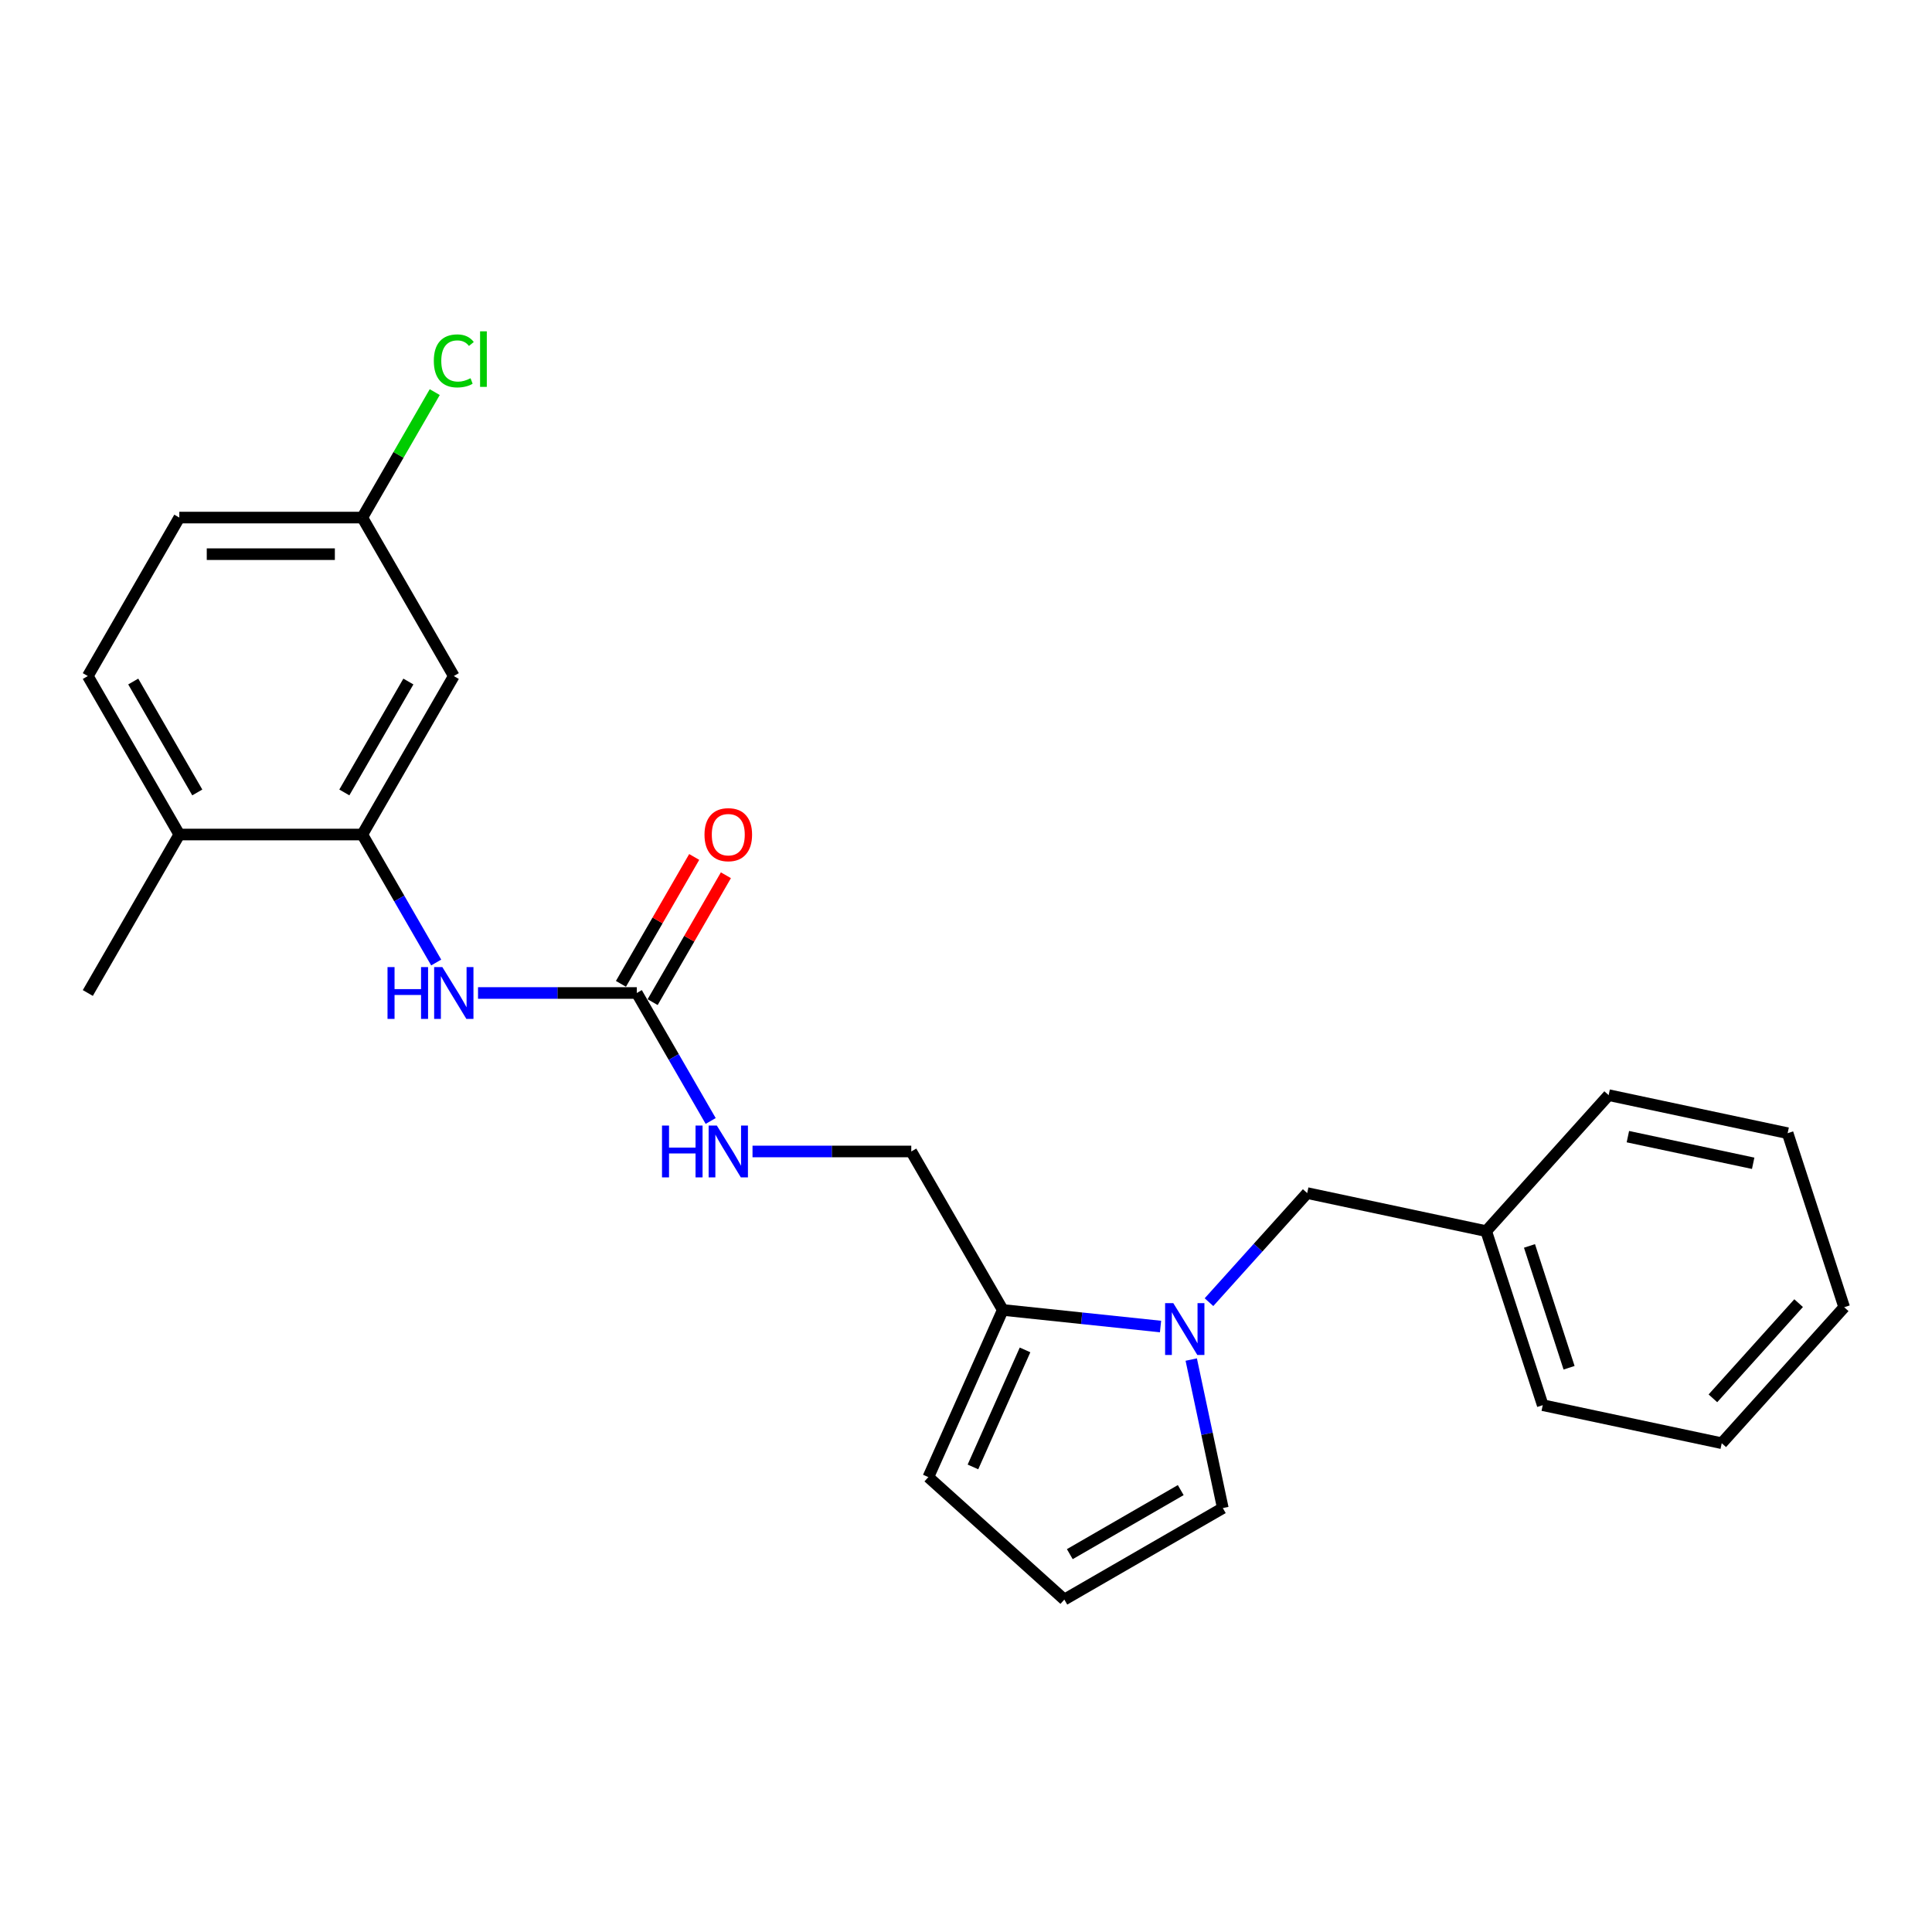 <?xml version='1.0' encoding='iso-8859-1'?>
<svg version='1.1' baseProfile='full'
              xmlns='http://www.w3.org/2000/svg'
                      xmlns:rdkit='http://www.rdkit.org/xml'
                      xmlns:xlink='http://www.w3.org/1999/xlink'
                  xml:space='preserve'
width='1000px' height='1000px' viewBox='0 0 1000 1000'>
<!-- END OF HEADER -->
<rect style='opacity:1.0;fill:#FFFFFF;stroke:none' width='1000' height='1000' x='0' y='0'> </rect>
<path class='bond-1' d='M 600.69,686.609 L 559.862,682.318' style='fill:none;fill-rule:evenodd;stroke:#0000FF;stroke-width:6px;stroke-linecap:butt;stroke-linejoin:miter;stroke-opacity:1' />
<path class='bond-1' d='M 559.862,682.318 L 519.033,678.027' style='fill:none;fill-rule:evenodd;stroke:#000000;stroke-width:6px;stroke-linecap:butt;stroke-linejoin:miter;stroke-opacity:1' />
<path class='bond-5' d='M 616.584,703.707 L 624.754,742.14' style='fill:none;fill-rule:evenodd;stroke:#0000FF;stroke-width:6px;stroke-linecap:butt;stroke-linejoin:miter;stroke-opacity:1' />
<path class='bond-5' d='M 624.754,742.14 L 632.923,780.573' style='fill:none;fill-rule:evenodd;stroke:#000000;stroke-width:6px;stroke-linecap:butt;stroke-linejoin:miter;stroke-opacity:1' />
<path class='bond-7' d='M 625.771,674 L 651.189,645.77' style='fill:none;fill-rule:evenodd;stroke:#0000FF;stroke-width:6px;stroke-linecap:butt;stroke-linejoin:miter;stroke-opacity:1' />
<path class='bond-7' d='M 651.189,645.77 L 676.607,617.54' style='fill:none;fill-rule:evenodd;stroke:#000000;stroke-width:6px;stroke-linecap:butt;stroke-linejoin:miter;stroke-opacity:1' />
<path class='bond-0' d='M 329.602,513.974 L 348.726,547.097' style='fill:none;fill-rule:evenodd;stroke:#000000;stroke-width:6px;stroke-linecap:butt;stroke-linejoin:miter;stroke-opacity:1' />
<path class='bond-0' d='M 348.726,547.097 L 367.849,580.221' style='fill:none;fill-rule:evenodd;stroke:#0000FF;stroke-width:6px;stroke-linecap:butt;stroke-linejoin:miter;stroke-opacity:1' />
<path class='bond-3' d='M 329.602,513.974 L 288.514,513.974' style='fill:none;fill-rule:evenodd;stroke:#000000;stroke-width:6px;stroke-linecap:butt;stroke-linejoin:miter;stroke-opacity:1' />
<path class='bond-3' d='M 288.514,513.974 L 247.426,513.974' style='fill:none;fill-rule:evenodd;stroke:#0000FF;stroke-width:6px;stroke-linecap:butt;stroke-linejoin:miter;stroke-opacity:1' />
<path class='bond-12' d='M 337.804,518.71 L 356.764,485.871' style='fill:none;fill-rule:evenodd;stroke:#000000;stroke-width:6px;stroke-linecap:butt;stroke-linejoin:miter;stroke-opacity:1' />
<path class='bond-12' d='M 356.764,485.871 L 375.724,453.032' style='fill:none;fill-rule:evenodd;stroke:#FF0000;stroke-width:6px;stroke-linecap:butt;stroke-linejoin:miter;stroke-opacity:1' />
<path class='bond-12' d='M 321.399,509.238 L 340.359,476.399' style='fill:none;fill-rule:evenodd;stroke:#000000;stroke-width:6px;stroke-linecap:butt;stroke-linejoin:miter;stroke-opacity:1' />
<path class='bond-12' d='M 340.359,476.399 L 359.319,443.56' style='fill:none;fill-rule:evenodd;stroke:#FF0000;stroke-width:6px;stroke-linecap:butt;stroke-linejoin:miter;stroke-opacity:1' />
<path class='bond-9' d='M 519.033,678.027 L 480.509,764.554' style='fill:none;fill-rule:evenodd;stroke:#000000;stroke-width:6px;stroke-linecap:butt;stroke-linejoin:miter;stroke-opacity:1' />
<path class='bond-9' d='M 530.56,698.711 L 503.593,759.28' style='fill:none;fill-rule:evenodd;stroke:#000000;stroke-width:6px;stroke-linecap:butt;stroke-linejoin:miter;stroke-opacity:1' />
<path class='bond-11' d='M 519.033,678.027 L 471.675,596' style='fill:none;fill-rule:evenodd;stroke:#000000;stroke-width:6px;stroke-linecap:butt;stroke-linejoin:miter;stroke-opacity:1' />
<path class='bond-2' d='M 187.528,431.948 L 206.652,465.071' style='fill:none;fill-rule:evenodd;stroke:#000000;stroke-width:6px;stroke-linecap:butt;stroke-linejoin:miter;stroke-opacity:1' />
<path class='bond-2' d='M 206.652,465.071 L 225.776,498.194' style='fill:none;fill-rule:evenodd;stroke:#0000FF;stroke-width:6px;stroke-linecap:butt;stroke-linejoin:miter;stroke-opacity:1' />
<path class='bond-4' d='M 187.528,431.948 L 234.886,349.922' style='fill:none;fill-rule:evenodd;stroke:#000000;stroke-width:6px;stroke-linecap:butt;stroke-linejoin:miter;stroke-opacity:1' />
<path class='bond-4' d='M 178.227,410.172 L 211.377,352.754' style='fill:none;fill-rule:evenodd;stroke:#000000;stroke-width:6px;stroke-linecap:butt;stroke-linejoin:miter;stroke-opacity:1' />
<path class='bond-10' d='M 187.528,431.948 L 92.812,431.948' style='fill:none;fill-rule:evenodd;stroke:#000000;stroke-width:6px;stroke-linecap:butt;stroke-linejoin:miter;stroke-opacity:1' />
<path class='bond-14' d='M 234.886,349.922 L 187.528,267.895' style='fill:none;fill-rule:evenodd;stroke:#000000;stroke-width:6px;stroke-linecap:butt;stroke-linejoin:miter;stroke-opacity:1' />
<path class='bond-8' d='M 632.923,780.573 L 550.897,827.931' style='fill:none;fill-rule:evenodd;stroke:#000000;stroke-width:6px;stroke-linecap:butt;stroke-linejoin:miter;stroke-opacity:1' />
<path class='bond-8' d='M 611.147,771.272 L 553.729,804.422' style='fill:none;fill-rule:evenodd;stroke:#000000;stroke-width:6px;stroke-linecap:butt;stroke-linejoin:miter;stroke-opacity:1' />
<path class='bond-6' d='M 389.5,596 L 430.588,596' style='fill:none;fill-rule:evenodd;stroke:#0000FF;stroke-width:6px;stroke-linecap:butt;stroke-linejoin:miter;stroke-opacity:1' />
<path class='bond-6' d='M 430.588,596 L 471.675,596' style='fill:none;fill-rule:evenodd;stroke:#000000;stroke-width:6px;stroke-linecap:butt;stroke-linejoin:miter;stroke-opacity:1' />
<path class='bond-15' d='M 676.607,617.54 L 769.253,637.232' style='fill:none;fill-rule:evenodd;stroke:#000000;stroke-width:6px;stroke-linecap:butt;stroke-linejoin:miter;stroke-opacity:1' />
<path class='bond-24' d='M 550.897,827.931 L 480.509,764.554' style='fill:none;fill-rule:evenodd;stroke:#000000;stroke-width:6px;stroke-linecap:butt;stroke-linejoin:miter;stroke-opacity:1' />
<path class='bond-13' d='M 92.812,431.948 L 45.455,349.922' style='fill:none;fill-rule:evenodd;stroke:#000000;stroke-width:6px;stroke-linecap:butt;stroke-linejoin:miter;stroke-opacity:1' />
<path class='bond-13' d='M 102.114,410.172 L 68.963,352.754' style='fill:none;fill-rule:evenodd;stroke:#000000;stroke-width:6px;stroke-linecap:butt;stroke-linejoin:miter;stroke-opacity:1' />
<path class='bond-18' d='M 92.812,431.948 L 45.455,513.974' style='fill:none;fill-rule:evenodd;stroke:#000000;stroke-width:6px;stroke-linecap:butt;stroke-linejoin:miter;stroke-opacity:1' />
<path class='bond-16' d='M 45.455,349.922 L 92.812,267.895' style='fill:none;fill-rule:evenodd;stroke:#000000;stroke-width:6px;stroke-linecap:butt;stroke-linejoin:miter;stroke-opacity:1' />
<path class='bond-17' d='M 187.528,267.895 L 206.275,235.426' style='fill:none;fill-rule:evenodd;stroke:#000000;stroke-width:6px;stroke-linecap:butt;stroke-linejoin:miter;stroke-opacity:1' />
<path class='bond-17' d='M 206.275,235.426 L 225.021,202.956' style='fill:none;fill-rule:evenodd;stroke:#00CC00;stroke-width:6px;stroke-linecap:butt;stroke-linejoin:miter;stroke-opacity:1' />
<path class='bond-26' d='M 187.528,267.895 L 92.812,267.895' style='fill:none;fill-rule:evenodd;stroke:#000000;stroke-width:6px;stroke-linecap:butt;stroke-linejoin:miter;stroke-opacity:1' />
<path class='bond-26' d='M 173.321,286.838 L 107.02,286.838' style='fill:none;fill-rule:evenodd;stroke:#000000;stroke-width:6px;stroke-linecap:butt;stroke-linejoin:miter;stroke-opacity:1' />
<path class='bond-19' d='M 769.253,637.232 L 798.522,727.312' style='fill:none;fill-rule:evenodd;stroke:#000000;stroke-width:6px;stroke-linecap:butt;stroke-linejoin:miter;stroke-opacity:1' />
<path class='bond-19' d='M 791.66,644.89 L 812.148,707.946' style='fill:none;fill-rule:evenodd;stroke:#000000;stroke-width:6px;stroke-linecap:butt;stroke-linejoin:miter;stroke-opacity:1' />
<path class='bond-20' d='M 769.253,637.232 L 832.631,566.845' style='fill:none;fill-rule:evenodd;stroke:#000000;stroke-width:6px;stroke-linecap:butt;stroke-linejoin:miter;stroke-opacity:1' />
<path class='bond-22' d='M 798.522,727.312 L 891.168,747.005' style='fill:none;fill-rule:evenodd;stroke:#000000;stroke-width:6px;stroke-linecap:butt;stroke-linejoin:miter;stroke-opacity:1' />
<path class='bond-21' d='M 832.631,566.845 L 925.277,586.537' style='fill:none;fill-rule:evenodd;stroke:#000000;stroke-width:6px;stroke-linecap:butt;stroke-linejoin:miter;stroke-opacity:1' />
<path class='bond-21' d='M 842.589,588.328 L 907.441,602.112' style='fill:none;fill-rule:evenodd;stroke:#000000;stroke-width:6px;stroke-linecap:butt;stroke-linejoin:miter;stroke-opacity:1' />
<path class='bond-23' d='M 925.277,586.537 L 954.545,676.617' style='fill:none;fill-rule:evenodd;stroke:#000000;stroke-width:6px;stroke-linecap:butt;stroke-linejoin:miter;stroke-opacity:1' />
<path class='bond-25' d='M 891.168,747.005 L 954.545,676.617' style='fill:none;fill-rule:evenodd;stroke:#000000;stroke-width:6px;stroke-linecap:butt;stroke-linejoin:miter;stroke-opacity:1' />
<path class='bond-25' d='M 886.597,723.771 L 930.961,674.5' style='fill:none;fill-rule:evenodd;stroke:#000000;stroke-width:6px;stroke-linecap:butt;stroke-linejoin:miter;stroke-opacity:1' />
<path  class='atom-0' d='M 607.301 674.515
L 616.091 688.723
Q 616.962 690.124, 618.364 692.663
Q 619.766 695.201, 619.841 695.353
L 619.841 674.515
L 623.403 674.515
L 623.403 701.339
L 619.728 701.339
L 610.294 685.805
Q 609.195 683.987, 608.021 681.903
Q 606.884 679.819, 606.543 679.175
L 606.543 701.339
L 603.058 701.339
L 603.058 674.515
L 607.301 674.515
' fill='#0000FF'/>
<path  class='atom-4' d='M 200.58 500.562
L 204.217 500.562
L 204.217 511.966
L 217.932 511.966
L 217.932 500.562
L 221.569 500.562
L 221.569 527.386
L 217.932 527.386
L 217.932 514.997
L 204.217 514.997
L 204.217 527.386
L 200.58 527.386
L 200.58 500.562
' fill='#0000FF'/>
<path  class='atom-4' d='M 228.957 500.562
L 237.746 514.77
Q 238.618 516.171, 240.02 518.71
Q 241.421 521.248, 241.497 521.4
L 241.497 500.562
L 245.059 500.562
L 245.059 527.386
L 241.384 527.386
L 231.95 511.852
Q 230.851 510.034, 229.677 507.95
Q 228.54 505.866, 228.199 505.222
L 228.199 527.386
L 224.714 527.386
L 224.714 500.562
L 228.957 500.562
' fill='#0000FF'/>
<path  class='atom-7' d='M 342.654 582.589
L 346.291 582.589
L 346.291 593.992
L 360.006 593.992
L 360.006 582.589
L 363.643 582.589
L 363.643 609.412
L 360.006 609.412
L 360.006 597.023
L 346.291 597.023
L 346.291 609.412
L 342.654 609.412
L 342.654 582.589
' fill='#0000FF'/>
<path  class='atom-7' d='M 371.031 582.589
L 379.82 596.796
Q 380.692 598.198, 382.093 600.736
Q 383.495 603.274, 383.571 603.426
L 383.571 582.589
L 387.132 582.589
L 387.132 609.412
L 383.457 609.412
L 374.024 593.879
Q 372.925 592.06, 371.75 589.976
Q 370.614 587.893, 370.273 587.249
L 370.273 609.412
L 366.787 609.412
L 366.787 582.589
L 371.031 582.589
' fill='#0000FF'/>
<path  class='atom-13' d='M 364.647 432.024
Q 364.647 425.583, 367.829 421.984
Q 371.012 418.385, 376.96 418.385
Q 382.908 418.385, 386.09 421.984
Q 389.273 425.583, 389.273 432.024
Q 389.273 438.54, 386.052 442.253
Q 382.832 445.928, 376.96 445.928
Q 371.049 445.928, 367.829 442.253
Q 364.647 438.578, 364.647 432.024
M 376.96 442.897
Q 381.051 442.897, 383.249 440.169
Q 385.484 437.403, 385.484 432.024
Q 385.484 426.757, 383.249 424.105
Q 381.051 421.415, 376.96 421.415
Q 372.868 421.415, 370.633 424.067
Q 368.435 426.72, 368.435 432.024
Q 368.435 437.441, 370.633 440.169
Q 372.868 442.897, 376.96 442.897
' fill='#FF0000'/>
<path  class='atom-18' d='M 224.543 186.797
Q 224.543 180.129, 227.65 176.644
Q 230.794 173.12, 236.742 173.12
Q 242.274 173.12, 245.229 177.023
L 242.729 179.068
Q 240.569 176.227, 236.742 176.227
Q 232.689 176.227, 230.529 178.955
Q 228.408 181.645, 228.408 186.797
Q 228.408 192.101, 230.605 194.829
Q 232.84 197.557, 237.159 197.557
Q 240.114 197.557, 243.562 195.776
L 244.623 198.618
Q 243.221 199.527, 241.099 200.057
Q 238.978 200.588, 236.629 200.588
Q 230.794 200.588, 227.65 197.027
Q 224.543 193.465, 224.543 186.797
' fill='#00CC00'/>
<path  class='atom-18' d='M 248.487 171.491
L 251.973 171.491
L 251.973 200.247
L 248.487 200.247
L 248.487 171.491
' fill='#00CC00'/>
</svg>
